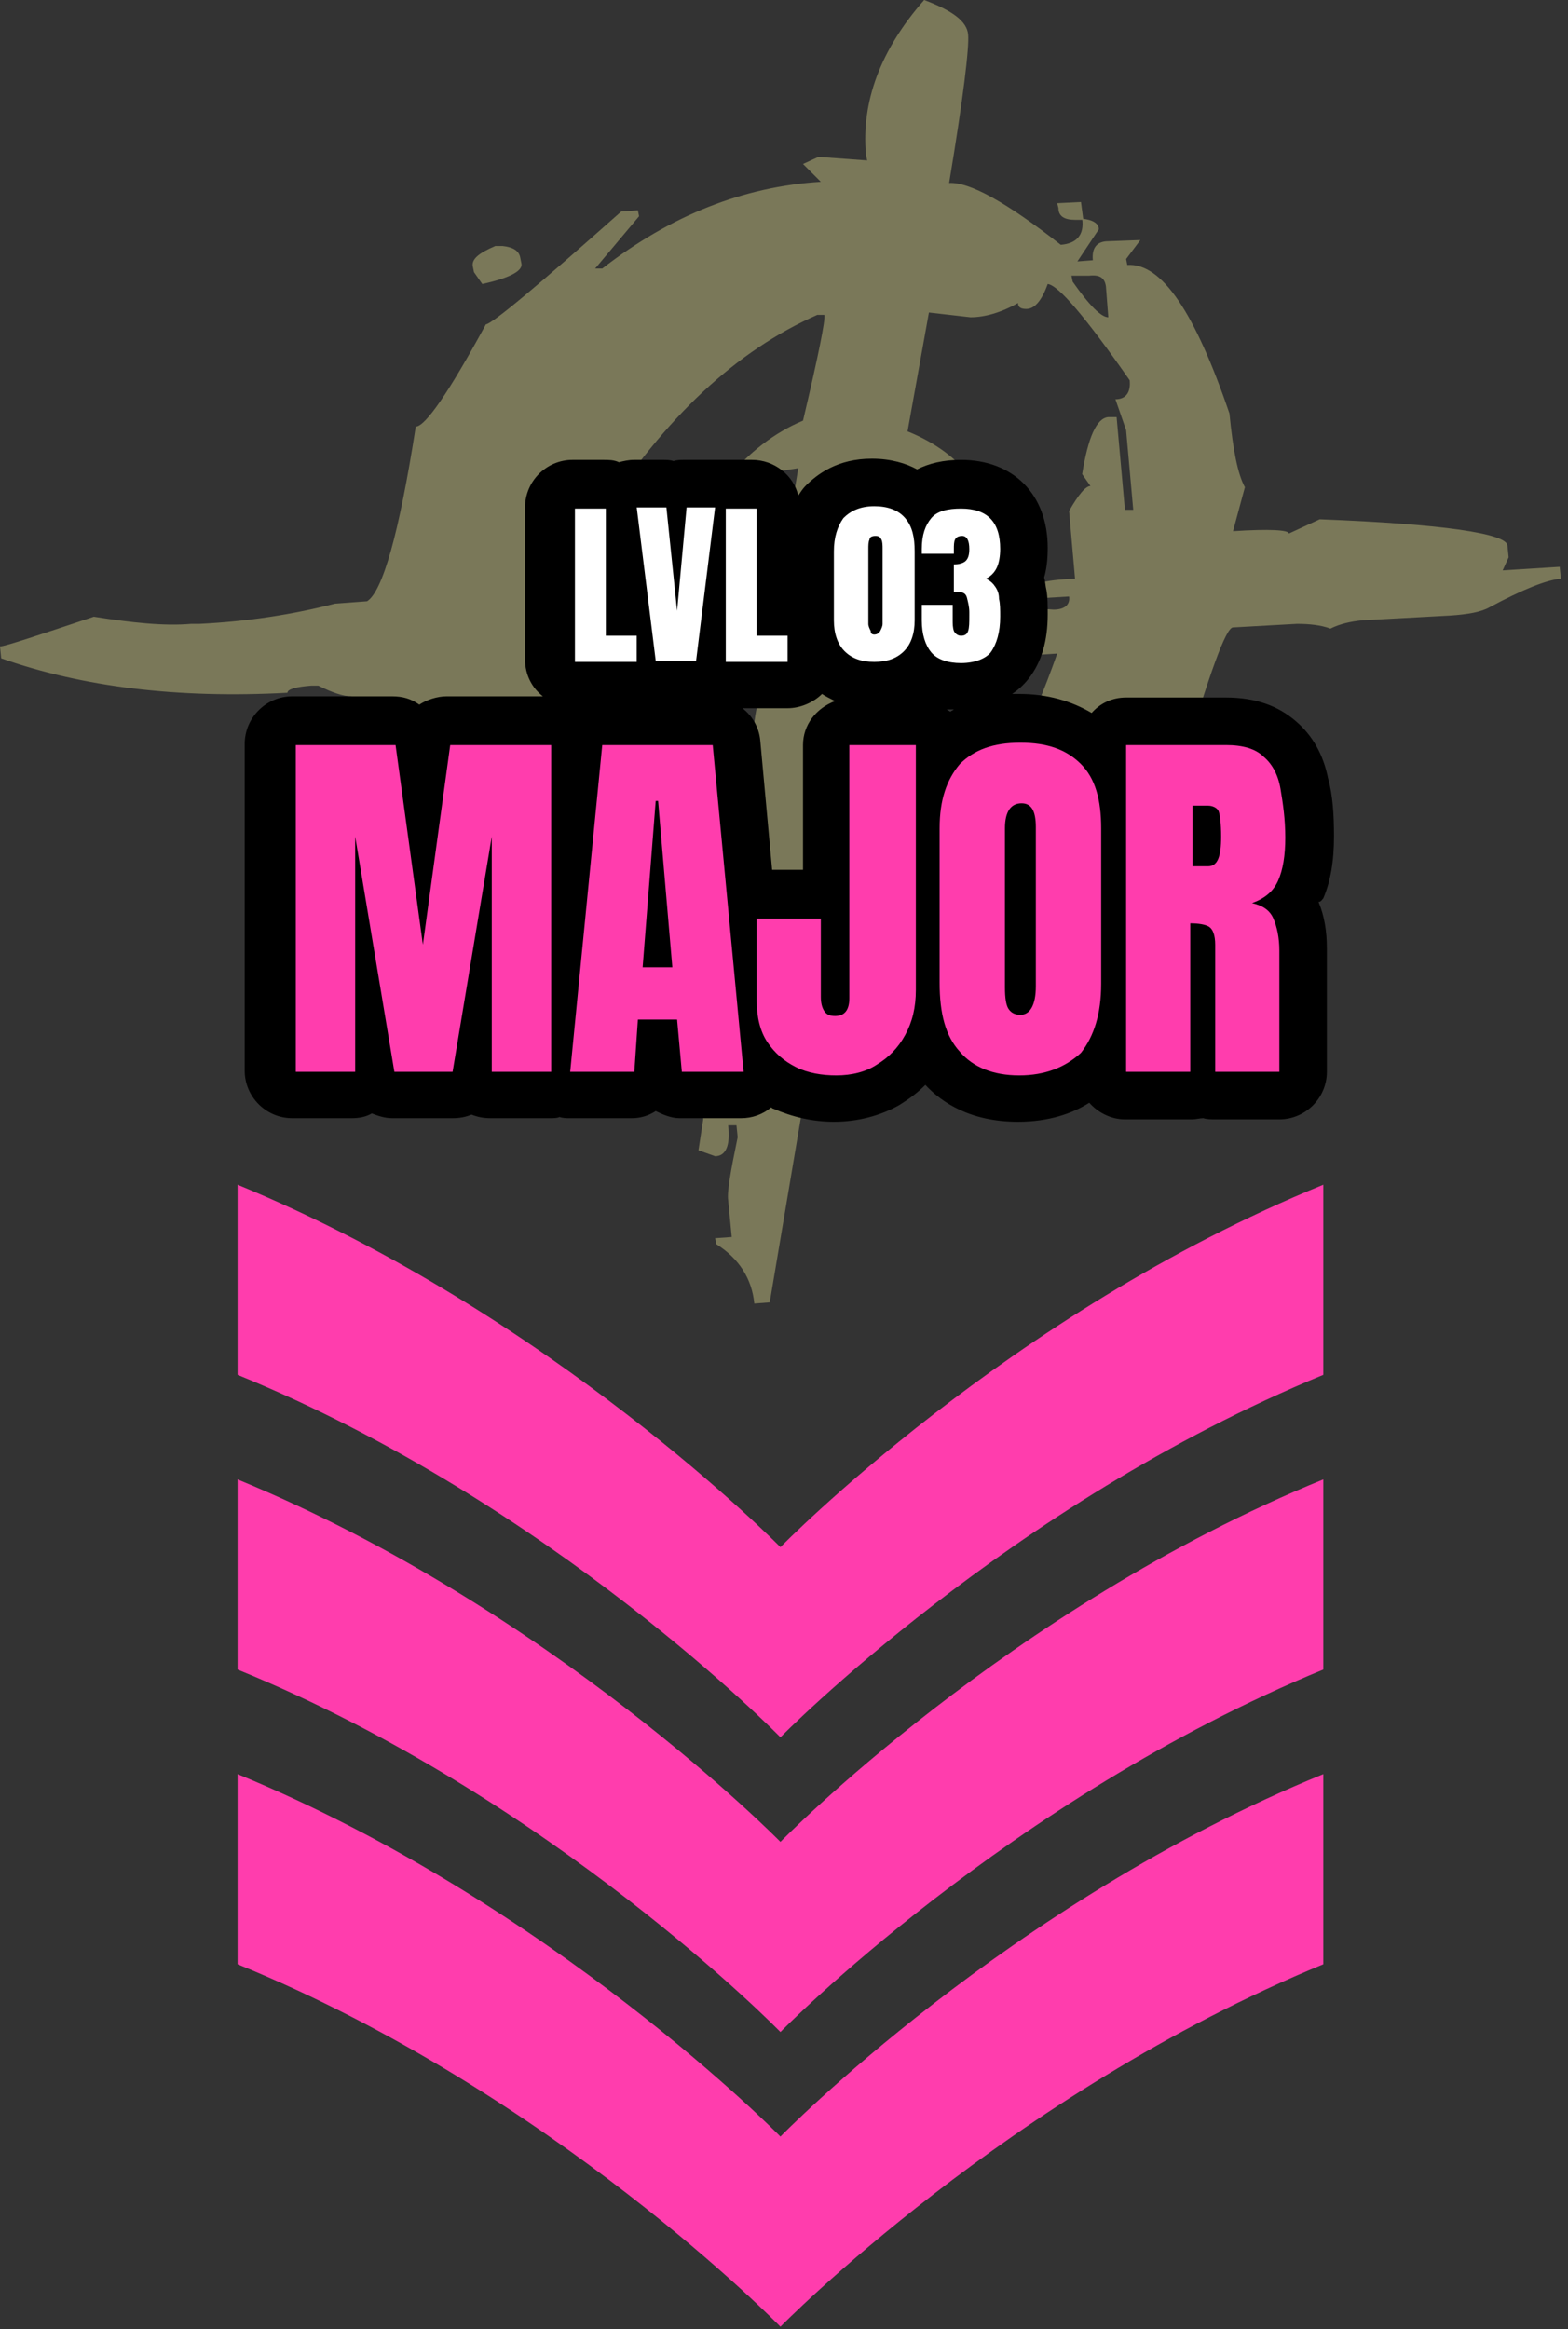 <?xml version="1.0" encoding="UTF-8"?>
<svg width="132px" height="196px" viewBox="0 0 132 196" version="1.1" xmlns="http://www.w3.org/2000/svg" xmlns:xlink="http://www.w3.org/1999/xlink">
    <rect x="0" y="0" width="132" height="196" fill="#333333" stroke="none"/>
    <title>Major</title>
    <g id="Page-1" stroke="none" stroke-width="1" fill="none" fill-rule="evenodd">
        <g id="Major" fill-rule="nonzero">
            <path d="M77.8,0 C80.2,0.9 81.4,1.8 81.5,2.9 C81.6,4 81.1,8.2 79.9,15.4 C81.6,15.3 84.7,17 89.3,20.6 C90.6,20.5 91.3,19.8 91.1,18.4 C92,18.5 92.5,18.8 92.5,19.3 L90.7,22 L92,21.9 C91.9,20.9 92.3,20.3 93.3,20.3 L96,20.2 L94.8,21.8 L94.9,22.3 C97.8,22.1 100.6,26.3 103.5,34.8 C103.8,37.9 104.2,39.9 104.8,41 L103.8,44.7 C106.9,44.5 108.5,44.6 108.5,44.9 L111.1,43.7 C121.5,44.1 126.8,44.9 126.9,45.9 L127,46.9 L126.5,48 L131.3,47.7 L131.4,48.7 C130.2,48.8 128.2,49.6 125.4,51.1 C124.7,51.5 123.6,51.7 122.1,51.8 L114.7,52.2 C113.7,52.3 112.8,52.5 112,52.9 C111.2,52.6 110.2,52.5 109.2,52.5 L103.8,52.8 C103.2,52.8 101.8,56.7 99.5,64.5 C97,70.8 93.1,75.7 87.9,79.2 C83.7,83.6 77,87.6 67.9,91.2 L64.8,109.6 L63.5,109.7 C63.3,107.6 62.2,105.9 60.3,104.7 L60.2,104.2 L61.6,104.1 L61.3,101 C61.2,100.3 61.5,98.6 62.1,95.7 L62,94.7 L61.3,94.7 C61.5,96.4 61.1,97.3 60.2,97.3 L58.8,96.8 L59.2,94.2 L59,92.1 C44.1,93.2 34.2,84.2 29.5,65.4 C29.8,64.1 29.9,62.7 29.8,61.2 L29.6,58.6 C28.9,58.6 28,58.3 26.8,57.7 L26.2,57.7 C24.9,57.8 24.2,58 24.2,58.3 C14.9,58.8 6.9,57.8 0.1,55.4 L0,54.4 C0.4,54.4 3.1,53.5 7.9,51.9 C11.1,52.4 13.8,52.7 16.1,52.5 L16.8,52.5 C20.9,52.3 24.7,51.7 28.2,50.8 L30.9,50.6 C32.2,49.8 33.6,44.9 35,35.9 C35.8,35.9 37.8,33 40.9,27.3 C41.5,27.2 45.2,24.1 52.3,17.8 L53.7,17.7 L53.8,18.2 L50.1,22.6 L50.7,22.6 C56.5,18.1 62.6,15.7 69.1,15.3 L67.6,13.8 L68.9,13.2 L73,13.5 L72.9,13 C72.5,8.6 74.1,4.2 77.8,0 L77.8,0 Z M41.7,20.7 L42.3,20.7 C43.2,20.8 43.7,21.1 43.8,21.7 L43.9,22.2 C44,22.8 42.9,23.4 40.6,23.9 L39.9,22.9 L39.8,22.4 C39.7,21.8 40.3,21.3 41.7,20.7 L41.7,20.7 Z M48.5,57.2 L49.4,67 L50.3,69.5 C49.5,69.5 48.9,70.6 48.6,72.7 C50.5,75.6 52.8,77.9 55.4,79.6 L56.7,79 L61.6,79.8 L61.5,78.8 C62.1,73.4 62.7,70 63.2,68.8 C57.9,65.4 55.1,61.6 54.7,57.3 L49.9,57.6 L48.5,57.2 L48.5,57.2 Z M50.6,43.5 L51.4,44.5 C51.5,45.2 51.1,45.5 50.2,45.6 C50.2,45.2 49.9,45.1 49.4,45.1 L50.3,47.7 L49.1,49.4 L53.2,49.7 C54.1,49.3 54.7,49.1 55.2,49.1 C55.2,49.4 55.5,49.6 56,49.5 C58.9,42.1 62.8,37.4 67.6,35.4 C68.9,29.9 69.5,26.9 69.4,26.5 L68.8,26.5 C62,29.5 56,35.1 50.6,43.5 L50.6,43.5 Z M49.9,72.7 L51.9,72.6 C52,73.7 53.1,75.2 55.1,77.1 C55.2,77.8 54.7,78.1 53.8,78.2 C51.3,75.4 50,73.5 49.9,72.7 Z M65.9,39.6 C66,40.6 65.6,41.2 64.6,41.2 C64.6,40.9 64.3,40.7 63.9,40.7 C61.2,43.4 59.2,46.2 57.9,49.3 L64.7,48.9 C65.4,48.9 66.2,45.7 67.2,39.4 L65.9,39.6 L65.9,39.6 Z M58,57.2 L58.1,57.7 C58.4,60.8 60.2,63.2 63.5,64.7 C63.2,61.3 63.6,58.7 64.8,56.8 L58,57.2 L58,57.2 Z M64,41.8 L65.3,41.7 L65.5,43.2 C65.6,43.9 65.2,44.2 64.3,44.3 L64,41.8 L64,41.8 Z M72.3,64.7 L72.9,64.7 C73.4,64.7 75.1,63.2 78,60.3 C79.4,60.6 80.1,60.9 80.1,61.2 C80.3,63.2 77.6,65.9 72,69.4 C71.6,74.8 71.2,77.7 70.8,78.3 L71.5,78.3 C78.7,75.3 84.6,67.5 89,55 L84.3,55.3 L81.2,59.6 C80.3,59.6 79.8,59.3 79.8,58.7 C80.2,58.2 80.3,57.2 80.1,55.6 L77.5,56.3 L76.1,55.8 C73.8,55.8 72.5,58.8 72.3,64.7 L72.3,64.7 Z M75.4,40.2 C75.5,41.5 75.3,44.2 74.8,48.5 C76.8,47.7 79,47.3 81.4,47.1 C79.3,42.7 77.2,40.4 75.4,40.2 Z M88.2,23.9 C87.7,25.3 87.1,26 86.4,26 C86,26 85.7,25.9 85.7,25.5 C84.3,26.3 82.9,26.7 81.7,26.7 L78.2,26.3 L76.4,36.3 C81.1,38.2 83.7,41.7 84.2,46.8 L87.6,46.6 L87.7,47.6 C85.4,47.7 84.3,48.1 84.4,48.9 L84,51 L88.7,51.3 C89.6,51.3 90.1,50.9 90,50.2 L86.6,50.4 L86.5,49.9 C86.4,49.2 87.8,48.8 90.5,48.7 L90,43 C90.8,41.6 91.4,40.9 91.8,40.9 L91.1,39.9 C91.6,36.8 92.3,35.2 93.3,35.1 L94,35.1 L94.7,42.9 L95.4,42.9 L94.8,36.2 L93.9,33.6 C94.8,33.6 95.2,33 95.1,32 C91.4,26.7 89.1,24 88.2,23.9 L88.2,23.9 Z M76.9,62.9 L77,63.4 C77.9,63.3 78.4,63 78.3,62.3 L78.2,61.8 C77.3,62 76.8,62.3 76.9,62.9 Z M77.6,48.8 C77.6,49.3 79.1,49.9 81.9,50.7 L81.7,48.1 L81.1,48.1 L77.6,48.8 L77.6,48.8 Z M89,17.1 L91,17 L91.2,18.5 L90.5,18.5 C89.6,18.5 89.1,18.2 89.1,17.5 L89,17.1 Z M90.2,23.2 L90.3,23.7 C91.7,25.7 92.7,26.7 93.3,26.7 L93.1,24.1 C93,23.4 92.6,23.1 91.7,23.2 L90.2,23.2 L90.2,23.2 Z" id="Shape" fill="#7A7859"></path>
            <path d="M111.4,75.6 C112,74.2 112.3,72.5 112.3,70.4 C112.3,68.6 112.2,66.9 111.8,65.5 C111.4,63.5 110.5,61.9 109.1,60.7 C107.6,59.4 105.7,58.7 103.2,58.7 L94.8,58.7 C93.6,58.7 92.6,59.2 91.9,60 C90.2,59 88.2,58.4 85.8,58.4 C85.6,58.4 85.4,58.4 85.2,58.4 C85.8,58 86.3,57.5 86.6,57.1 C87.7,55.7 88.2,53.9 88.2,51.7 C88.2,50.9 88.2,50.3 88.1,49.7 C88,49.3 88,48.9 87.9,48.6 C88.1,47.9 88.2,47.1 88.2,46.1 C88.2,41.6 85.3,38.7 80.9,38.7 C79.4,38.7 78.2,39 77.2,39.5 C76.3,39 75,38.6 73.4,38.6 C70.5,38.6 68.8,39.9 67.8,40.9 C67.6,41.1 67.4,41.4 67.2,41.7 C66.8,40 65.2,38.7 63.3,38.7 L60.7,38.7 C60.6,38.7 60.5,38.7 60.4,38.7 C60.3,38.7 60.1,38.7 60,38.7 L57.6,38.7 C57.3,38.7 57,38.7 56.7,38.8 C56.4,38.7 56.1,38.7 55.8,38.7 L53.4,38.7 C52.9,38.7 52.5,38.8 52.1,38.9 C51.7,38.7 51.2,38.7 50.8,38.7 L48.2,38.7 C46,38.7 44.2,40.5 44.2,42.7 L44.2,55.5 C44.2,56.8 44.8,57.9 45.7,58.6 L37.6,58.6 C36.8,58.6 35.9,58.9 35.3,59.3 C34.6,58.8 33.9,58.6 33,58.6 L24.6,58.6 C22.4,58.6 20.6,60.4 20.6,62.6 L20.6,90.1 C20.6,92.3 22.4,94.1 24.6,94.1 L29.6,94.1 C30.2,94.1 30.8,94 31.3,93.7 C31.8,93.9 32.4,94.1 33,94.1 L38.1,94.1 C38.7,94.1 39.2,94 39.7,93.8 C40.2,94 40.7,94.1 41.3,94.1 L46.3,94.1 C46.6,94.1 46.9,94.1 47.1,94 C47.4,94.1 47.7,94.1 47.9,94.1 L53.2,94.1 C53.9,94.1 54.6,93.9 55.2,93.5 C55.8,93.8 56.5,94.1 57.2,94.1 L62.4,94.1 C63.3,94.1 64.2,93.8 64.9,93.2 C65,93.2 65,93.3 65.1,93.3 C66.7,94 68.4,94.4 70.2,94.4 C72.2,94.4 74.1,93.9 75.7,93 C76.5,92.5 77.2,92 77.9,91.3 C79.3,92.8 81.7,94.4 85.7,94.4 C88.3,94.4 90.3,93.7 91.7,92.8 C92.4,93.6 93.5,94.2 94.7,94.2 L100.3,94.2 C100.7,94.2 101,94.1 101.3,94.1 C101.6,94.2 102,94.2 102.3,94.2 L107.7,94.2 C109.9,94.2 111.7,92.4 111.7,90.2 L111.7,79.8 C111.7,78.4 111.5,77.1 111,75.9 C111.2,75.9 111.3,75.7 111.4,75.6 L111.4,75.6 Z M80,59.9 C79.9,59.8 79.8,59.8 79.7,59.7 C79.9,59.7 80.1,59.7 80.3,59.7 C80.2,59.8 80.1,59.8 80,59.9 Z M67.6,62.7 L67.6,73.2 L65,73.2 L64,62.3 C63.9,61.2 63.3,60.2 62.5,59.6 L66.3,59.6 C67.4,59.6 68.5,59.1 69.2,58.4 C69.5,58.6 69.9,58.8 70.3,59 C68.7,59.6 67.6,61 67.6,62.7 Z" id="Shape" fill="#000000"></path>
            <polygon id="Path" fill="#FFFFFF" points="48.4 55.6 48.4 42.8 51 42.8 51 53.5 53.6 53.5 53.6 55.7 48.4 55.7"></polygon>
            <g id="Group" transform="translate(53.6, 42.6)" fill="#FFFFFF">
                <polygon id="Path" points="1.6 13 0 0.1 2.5 0.1 3.4 8.8 4.2 0.1 6.6 0.1 5 13"></polygon>
                <polygon id="Path" points="7.5 13 7.5 0.2 10.1 0.2 10.1 10.9 12.7 10.9 12.7 13.1 7.5 13.1"></polygon>
                <path d="M20,13.1 C18.9,13.1 18.1,12.8 17.5,12.2 C16.9,11.6 16.6,10.7 16.6,9.6 L16.6,3.8 C16.6,2.6 16.9,1.7 17.4,1 C18,0.4 18.8,0 20,0 C21.1,0 22,0.3 22.6,1 C23.2,1.7 23.4,2.6 23.4,3.8 L23.4,9.6 C23.4,10.7 23.1,11.6 22.5,12.2 C21.9,12.8 21.1,13.1 20,13.1 Z M20,10.8 C20.2,10.8 20.4,10.7 20.5,10.5 C20.6,10.3 20.7,10.1 20.7,9.9 L20.7,3.6 C20.7,3.3 20.7,3 20.6,2.8 C20.5,2.6 20.4,2.5 20.1,2.5 C19.8,2.5 19.6,2.6 19.6,2.8 C19.5,3 19.5,3.3 19.5,3.6 L19.5,9.9 C19.5,10.1 19.6,10.3 19.7,10.5 C19.7,10.7 19.8,10.8 20,10.8 Z" id="Shape"></path>
                <path d="M27.3,13.2 C26.2,13.2 25.3,12.9 24.8,12.3 C24.3,11.7 24,10.8 24,9.6 L24,8.3 L26.6,8.3 L26.6,9.6 C26.6,9.9 26.6,10.2 26.7,10.5 C26.8,10.7 27,10.9 27.3,10.9 C27.6,10.9 27.8,10.8 27.9,10.5 C28,10.2 28,9.8 28,9.2 L28,8.9 C28,8.5 27.9,8.1 27.8,7.7 C27.7,7.3 27.4,7.2 26.9,7.2 C26.8,7.2 26.8,7.2 26.8,7.2 C26.8,7.2 26.7,7.2 26.7,7.2 L26.7,4.9 C27.1,4.9 27.5,4.8 27.7,4.6 C27.9,4.4 28,4.1 28,3.6 C28,2.9 27.8,2.5 27.4,2.5 C27.1,2.5 26.9,2.6 26.8,2.8 C26.7,3 26.7,3.3 26.7,3.6 L26.7,4 L24,4 C24,3.9 24,3.9 24,3.8 C24,3.7 24,3.6 24,3.6 C24,2.4 24.3,1.6 24.8,1 C25.3,0.4 26.2,0.2 27.3,0.2 C29.5,0.2 30.6,1.3 30.6,3.6 C30.6,4.2 30.5,4.8 30.3,5.2 C30.1,5.6 29.8,5.9 29.4,6.1 C29.8,6.3 30,6.5 30.2,6.8 C30.4,7.1 30.5,7.4 30.5,7.8 C30.6,8.2 30.6,8.7 30.6,9.3 C30.6,10.6 30.3,11.6 29.8,12.3 C29.4,12.8 28.5,13.2 27.3,13.2 Z" id="Path"></path>
            </g>
            <g id="Group" transform="translate(24.9, 62.5)" fill="#FF3DAD">
                <polygon id="Path" points="7.10542736e-15 27.7 7.10542736e-15 0.2 8.4 0.2 10.7 17 13 0.2 21.5 0.2 21.5 27.7 16.5 27.7 16.5 7.9 13.2 27.7 8.3 27.7 5 7.9 5 27.7"></polygon>
                <path d="M23.1,27.7 L25.8,0.2 L35.1,0.2 L37.7,27.7 L32.5,27.7 L32.1,23.3 L28.8,23.3 L28.5,27.7 L23.1,27.7 Z M29.2,18.9 L31.7,18.9 L30.5,4.9 L30.3,4.9 L29.2,18.9 Z" id="Shape"></path>
                <path d="M45.5,28 C44.3,28 43.1,27.8 42.1,27.3 C41.1,26.8 40.3,26.1 39.7,25.2 C39.1,24.3 38.8,23.1 38.8,21.7 L38.8,14.8 L44.2,14.8 L44.2,21.4 C44.2,21.9 44.3,22.3 44.5,22.6 C44.7,22.9 45,23 45.4,23 C46.2,23 46.6,22.5 46.6,21.5 L46.6,0.2 L52.2,0.2 L52.2,20.8 C52.2,22.3 51.9,23.5 51.3,24.6 C50.7,25.7 49.9,26.5 48.9,27.1 C48,27.7 46.8,28 45.5,28 Z" id="Path"></path>
                <path d="M60.9,28 C58.7,28 57,27.3 55.9,26 C54.7,24.7 54.2,22.8 54.2,20.2 L54.2,7.2 C54.2,4.8 54.8,3.1 55.9,1.8 C57.1,0.6 58.7,0 61,0 C63.3,0 64.9,0.6 66.1,1.8 C67.3,3 67.8,4.8 67.8,7.2 L67.8,20.3 C67.8,22.8 67.2,24.7 66.1,26.1 C64.8,27.3 63.1,28 60.9,28 Z M61,22.9 C61.8,22.9 62.3,22.1 62.3,20.5 L62.3,7.1 C62.3,5.7 61.9,5.1 61.1,5.1 C60.2,5.1 59.7,5.8 59.7,7.2 L59.7,20.6 C59.7,21.5 59.8,22.1 60,22.4 C60.2,22.7 60.5,22.9 61,22.9 Z" id="Shape"></path>
                <path d="M69.9,27.7 L69.9,0.2 L78.3,0.2 C79.7,0.2 80.8,0.5 81.5,1.2 C82.2,1.8 82.7,2.7 82.9,3.9 C83.1,5.1 83.3,6.4 83.3,8 C83.3,9.5 83.1,10.7 82.7,11.6 C82.3,12.5 81.6,13.1 80.5,13.5 C81.4,13.7 82,14.1 82.3,14.8 C82.6,15.5 82.8,16.4 82.8,17.5 L82.8,27.7 L77.4,27.7 L77.4,17 C77.4,16.2 77.2,15.7 76.9,15.5 C76.6,15.3 76,15.2 75.3,15.2 L75.3,27.7 L69.9,27.7 Z M75.5,10.4 L76.8,10.4 C77.6,10.4 77.9,9.6 77.9,7.9 C77.9,6.8 77.8,6.1 77.7,5.8 C77.6,5.5 77.2,5.3 76.8,5.3 L75.5,5.3 L75.5,10.4 Z" id="Shape"></path>
            </g>
            <path d="M65.7,179.8 C65.7,179.8 46.5,160.2 20,149.3 L20,165.3 C46.5,176.1 65.7,195.8 65.7,195.8 C65.7,195.8 84.9,176.2 111.4,165.3 L111.4,149.3 C84.9,160.1 65.7,179.8 65.7,179.8 Z" id="Path" fill="#FF3DAD"></path>
            <path d="M65.7,155 C65.7,155 46.5,135.4 20,124.5 L20,140.5 C46.5,151.3 65.7,171 65.7,171 C65.7,171 84.9,151.4 111.4,140.5 L111.4,124.5 C84.9,135.3 65.7,155 65.7,155 Z" id="Path" fill="#FF3DAD"></path>
            <path d="M65.7,130.2 C65.7,130.2 46.5,110.6 20,99.7 L20,115.7 C46.5,126.5 65.7,146.2 65.7,146.2 C65.7,146.2 84.9,126.6 111.4,115.7 L111.4,99.7 C84.9,110.5 65.7,130.2 65.7,130.2 Z" id="Path" fill="#FF3DAD"></path>
        </g>
    </g>
</svg>